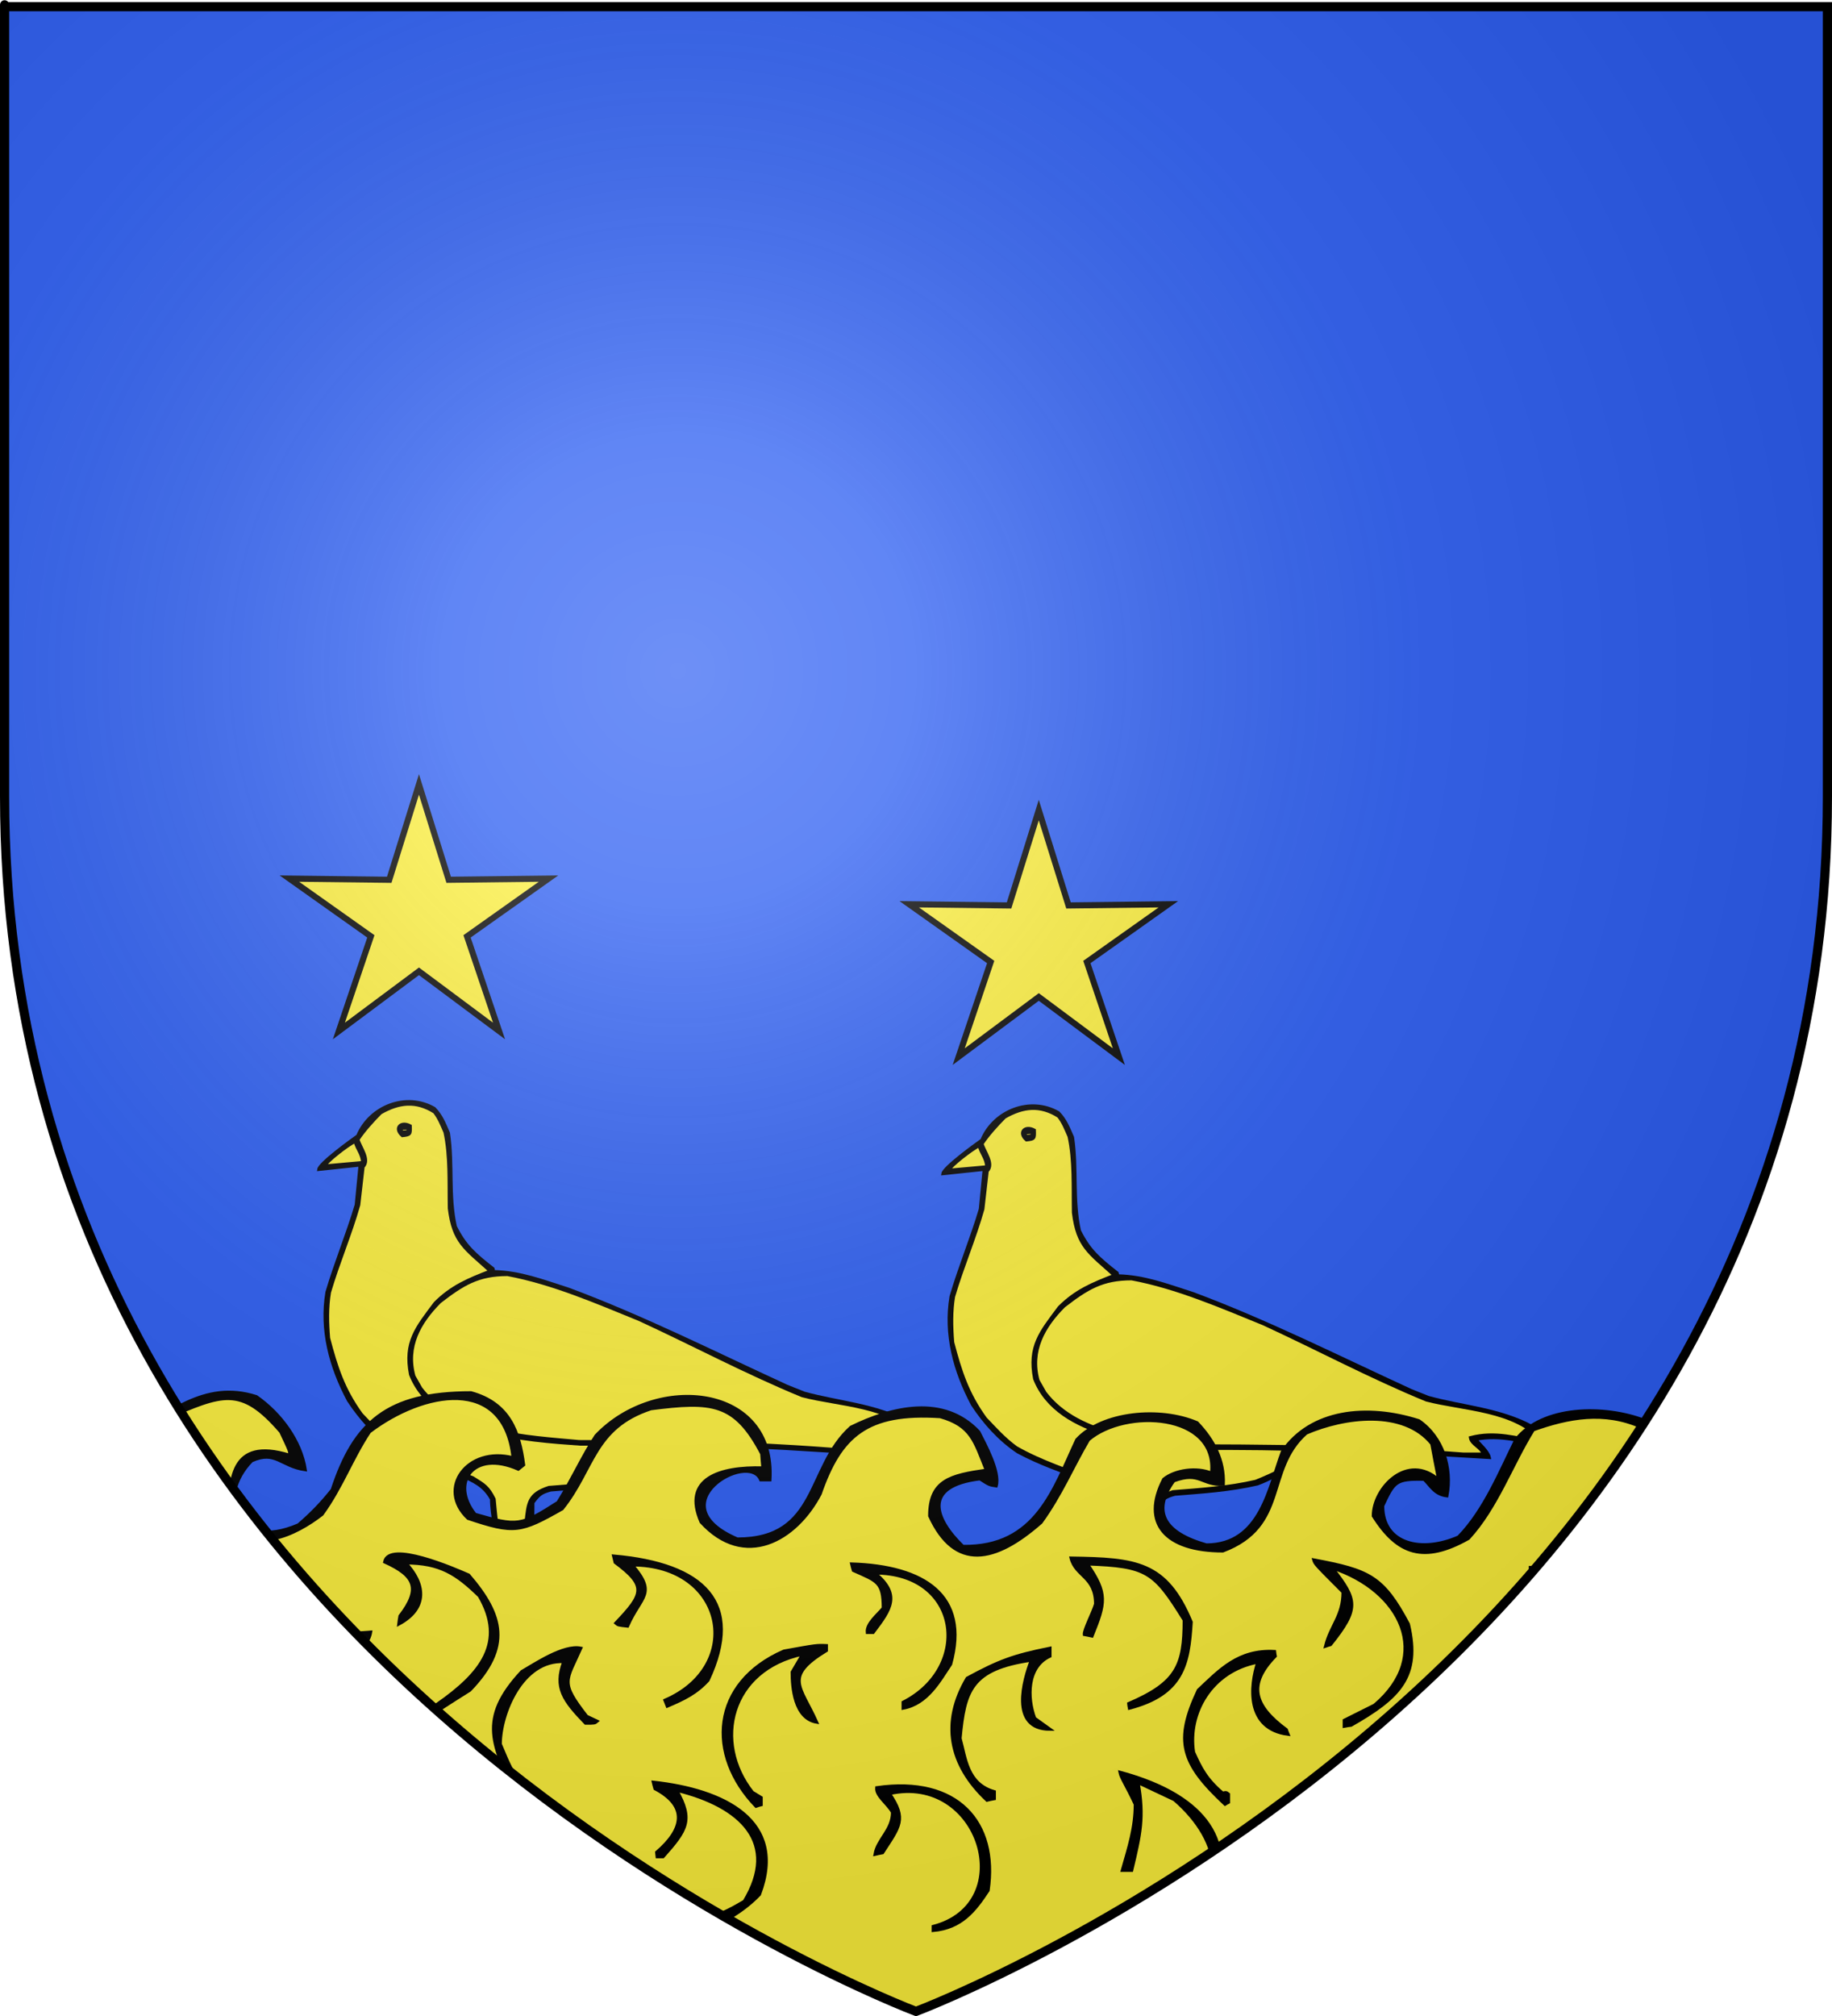 <?xml version="1.0" encoding="UTF-8" standalone="no"?>
<svg xmlns:dc="http://purl.org/dc/elements/1.1/" xmlns:cc="http://web.resource.org/cc/" xmlns:rdf="http://www.w3.org/1999/02/22-rdf-syntax-ns#" xmlns:svg="http://www.w3.org/2000/svg" xmlns="http://www.w3.org/2000/svg" xmlns:xlink="http://www.w3.org/1999/xlink" xmlns:sodipodi="http://sodipodi.sourceforge.net/DTD/sodipodi-0.dtd" xmlns:inkscape="http://www.inkscape.org/namespaces/inkscape" height="660" width="600" version="1.0" id="svg2" sodipodi:version="0.32" inkscape:version="0.44" sodipodi:docname="Blason_Vide_3D.svg" sodipodi:docbase="D:\Mes documents\Renaud-Notre Lapin" inkscape:export-filename="/Users/olivier/Desktop/Blason Rouge/Blason_Vide_3D.png" inkscape:export-xdpi="144" inkscape:export-ydpi="144">
	<rect width="100%" height="100%" fill="#333333" stroke="none"/>
	<sodipodi:namedview inkscape:window-height="712" inkscape:window-width="1024" inkscape:pageshadow="2" inkscape:pageopacity="0.0" guidetolerance="10.0" gridtolerance="10.0" objecttolerance="10.0" borderopacity="1.0" bordercolor="#666666" pagecolor="#ffffff" id="base" showgrid="false" height="660px" inkscape:zoom="0.44547727" inkscape:cx="396.46229" inkscape:cy="478.04383" inkscape:window-x="-4" inkscape:window-y="-4" inkscape:current-layer="layer3"/>
	<desc id="desc4">Flag of Canton of Valais (Wallis)</desc>
	<defs id="defs6">
		<linearGradient id="linearGradient2893">
			<stop style="stop-color:white;stop-opacity:0.314;" offset="0" id="stop2895"/>
			<stop id="stop2897" offset="0.19" style="stop-color:white;stop-opacity:0.251;"/>
			<stop style="stop-color:#6b6b6b;stop-opacity:0.125;" offset="0.6" id="stop2901"/>
			<stop style="stop-color:black;stop-opacity:0.125;" offset="1" id="stop2899"/>
		</linearGradient>
		<linearGradient id="linearGradient2885">
			<stop id="stop2887" offset="0" style="stop-color:white;stop-opacity:1;"/>
			<stop style="stop-color:white;stop-opacity:1;" offset="0.229" id="stop2891"/>
			<stop id="stop2889" offset="1" style="stop-color:black;stop-opacity:1;"/>
		</linearGradient>
		<linearGradient id="linearGradient2955">
			<stop id="stop2867" offset="0" style="stop-color:#fd0000;stop-opacity:1;"/>
			<stop style="stop-color:#e77275;stop-opacity:0.659;" offset="0.5" id="stop2873"/>
			<stop style="stop-color:black;stop-opacity:0.323;" offset="1" id="stop2959"/>
		</linearGradient>
		<radialGradient inkscape:collect="always" xlink:href="#linearGradient2955" id="radialGradient2961" cx="225.524" cy="218.901" fx="225.524" fy="218.901" r="300" gradientTransform="matrix(-4.167939e-4,2.183,-1.884,-3.599562e-4,615.597,-289.121)" gradientUnits="userSpaceOnUse"/>
		<polygon id="star" transform="scale(53,53)" points="0,-1 0.588,0.809 -0.951,-0.309 0.951,-0.309 -0.588,0.809 0,-1 "/>
		<clipPath id="clip">
			<path d="M 0,-200 L 0,600 L 300,600 L 300,-200 L 0,-200 z " id="path10"/>
		</clipPath>
		<radialGradient inkscape:collect="always" xlink:href="#linearGradient2955" id="radialGradient1911" gradientUnits="userSpaceOnUse" gradientTransform="matrix(-4.167939e-4,2.183,-1.884,-3.599562e-4,615.597,-289.121)" cx="225.524" cy="218.901" fx="225.524" fy="218.901" r="300"/>
		<radialGradient inkscape:collect="always" xlink:href="#linearGradient2955" id="radialGradient2865" gradientUnits="userSpaceOnUse" gradientTransform="matrix(0,1.749,-1.593,-1.049767e-7,551.788,-191.29)" cx="225.524" cy="218.901" fx="225.524" fy="218.901" r="300"/>
		<radialGradient inkscape:collect="always" xlink:href="#linearGradient2955" id="radialGradient2871" gradientUnits="userSpaceOnUse" gradientTransform="matrix(0,1.386,-1.323,-5.741131e-8,-158.082,-109.541)" cx="225.524" cy="218.901" fx="225.524" fy="218.901" r="300"/>
		<radialGradient inkscape:collect="always" xlink:href="#linearGradient2893" id="radialGradient3163" gradientUnits="userSpaceOnUse" gradientTransform="matrix(1.353,0,0,1.349,-77.629,-85.747)" cx="221.445" cy="226.331" fx="221.445" fy="226.331" r="300"/>
	</defs>
	<g inkscape:groupmode="layer" id="layer3" inkscape:label="Fond écu" style="display:inline">
		<svg:path d="M 300.000,658.500 C 300.000,658.500 598.500,546.180 598.500,260.728 C 598.500,-24.723 598.500,2.176 598.500,2.176 L 1.500,2.176 L 1.500,260.728 C 1.500,546.180 300.000,658.500 300.000,658.500 z" style="fill:#2b5df2;stroke:black;stroke-width:1px" id="path2855"/></g>
	<g inkscape:groupmode="layer" id="layer4" inkscape:label="Meubles" sodipodi:insensitive="true"><svg:g id="g3"><svg:path d="M 137.212,256.809 L 127.477,288.027 L 94.777,287.639 L 121.460,306.546 L 110.986,337.524 L 137.212,317.989 L 163.439,337.524 L 152.964,306.546 L 179.647,287.639 L 146.948,288.027 L 137.212,256.809 z" style="fill:#fcef3c;stroke:black;stroke-width:2" id="path4"/></svg:g><svg:g id="g4"><svg:path d="M 165.370,521.368 C 165.167,521.266 164.984,521.164 164.801,521.082 C 165.167,520.226 165.533,519.369 165.919,518.533 C 163.663,519.532 163.663,519.532 161.691,519.960 C 161.914,518.350 163.723,517.982 164.232,516.269 C 162.158,516.595 160.085,516.921 158.032,517.268 C 157.117,518.023 156.609,518.594 155.491,518.818 C 156.183,515.718 156.183,515.718 156.101,514.923 C 154.292,515.738 150.755,518.737 149.475,518.594 C 149.332,516.554 150.531,514.983 150.471,512.801 C 148.539,512.842 146.608,512.882 144.677,512.944 C 144.677,512.699 144.677,512.455 144.677,512.230 C 150.795,509.660 155.308,508.661 161.975,507.498 C 162.910,501.991 160.979,496.300 160.979,490.773 C 158.438,486.244 155.247,484.980 150.958,482.981 C 143.193,480.227 136.017,477.718 128.943,473.924 C 122.825,469.804 118.049,464.419 114.126,458.484 C 108.231,447.429 105.018,435.436 107.072,423.075 C 109.917,413.386 113.800,404.126 116.666,394.457 C 117.073,390.113 117.500,385.769 117.926,381.424 C 113.413,381.893 108.901,382.362 104.388,382.851 C 104.653,380.894 114.796,373.510 117.154,371.858 C 121.158,362.210 133.050,357.580 142.218,362.862 C 144.514,365.208 145.490,367.778 146.872,370.940 C 148.397,381.057 146.872,391.418 149.128,401.535 C 152.299,407.900 155.450,410.632 161.468,415.344 C 161.528,415.651 161.610,415.956 161.691,416.282 C 170.472,416.507 177.608,419.321 186.247,422.075 C 210.659,431.172 233.812,442.860 257.676,453.813 C 259.546,454.568 261.437,455.322 263.327,456.077 C 274.609,459.198 286.826,459.891 297.497,465.704 C 299.286,467.234 302.925,470.070 303.412,472.374 C 295.118,470.763 287.009,468.071 278.857,469.825 C 280.118,471.314 282.943,473.720 283.370,475.761 C 266.153,474.842 248.752,473.353 231.718,473.353 C 223.100,475.046 215.701,481.369 207.427,484.408 C 198.341,486.509 189.417,487.060 180.331,487.794 C 177.181,488.672 176.509,489.284 174.538,491.915 C 174.538,501.542 174.254,503.235 174.254,506.927 C 176.550,509.476 178.380,510.618 181.510,512.515 C 181.490,512.903 181.469,513.311 181.449,513.719 C 178.074,512.740 178.074,512.740 176.082,512.455 C 172.505,515.412 168.928,518.390 165.370,521.368 z" style="fill:#000000;stroke:black;stroke-width:1" id="path5"/><svg:path d="M 167.057,518.533 C 167.240,517.860 167.423,517.207 167.626,516.554 C 166.671,516.921 165.736,517.309 164.801,517.697 C 165.309,516.860 166.143,515.983 165.980,515.065 C 163.744,514.963 161.468,515.779 159.434,516.269 C 159.434,516.085 159.434,515.902 159.434,515.718 C 163.134,513.535 164.943,510.925 169.598,509.762 C 167.525,505.601 169.538,503.521 172.058,500.053 C 172.851,499.992 172.851,499.992 173.826,499.563 C 173.399,502.970 173.399,502.970 173.196,508.396 C 174.660,508.517 176.692,510.558 178.074,511.598 C 176.651,511.313 176.651,511.313 175.168,511.373 C 173.440,513.964 169.476,516.513 167.057,518.533 z" style="fill:#fcef3c;stroke:black;stroke-width:1" id="path6"/><svg:path d="M 150.958,516.554 C 151.588,514.861 151.751,513.454 151.303,511.944 C 150.430,511.822 149.555,511.700 148.702,511.598 C 151.629,508.661 159.373,510.088 163.378,508.334 C 163.257,502.358 162.300,496.585 161.833,490.773 C 159.841,486.775 158.642,486.163 154.922,483.837 C 145.856,480.023 136.729,477.310 128.374,472.497 C 124.410,469.600 121.626,466.419 118.353,463.012 C 112.417,454.813 110.121,447.551 107.621,438.087 C 107.194,432.947 107.092,427.991 107.905,423.075 C 110.771,413.366 114.755,404.166 117.500,394.457 C 117.967,390.297 118.435,386.136 118.922,381.995 C 121.260,379.649 117.967,375.652 117.235,373.061 C 119.228,370.063 122.032,366.983 124.634,364.352 C 130.652,360.884 136.262,360.252 142.278,364.066 C 143.803,366.004 144.656,368.186 145.734,370.654 C 147.441,378.487 146.994,387.400 147.157,395.600 C 148.499,406.676 152.320,408.694 160.573,416.140 C 153.418,418.894 147.909,421.178 142.502,426.603 C 136.424,434.721 132.400,439.392 134.452,449.978 C 142.095,469.600 172.424,471.538 190.068,472.782 C 202.467,472.782 214.867,472.823 227.470,473.353 C 226.515,473.720 225.579,474.108 224.644,474.495 C 218.851,478.085 213.099,481.064 206.858,483.552 C 197.772,485.653 188.848,486.224 179.762,486.958 C 173.114,489.141 172.972,491.894 172.282,498.421 C 169.659,501.726 168.704,502.562 167.626,506.356 C 167.423,506.356 167.240,506.356 167.057,506.356 C 167.139,506.927 167.240,507.498 167.342,508.069 C 167.139,508.069 166.956,508.069 166.773,508.069 C 166.488,509.028 158.927,515.024 157.381,516.187 C 157.321,515.718 157.890,514.575 157.890,513.719 C 157.768,513.637 157.646,513.556 157.524,513.495 C 155.004,514.392 153.235,515.208 150.958,516.554 z" style="fill:#fcef3c;stroke:black;stroke-width:1" id="path7"/><svg:path d="M 274.913,474.639 C 261.355,473.639 261.355,473.639 239.341,472.497 C 222.775,472.293 206.066,471.946 189.640,471.946 C 172.688,470.355 149.109,469.417 137.827,454.527 C 137.075,453.201 136.323,451.875 135.571,450.549 C 132.887,440.820 137.379,432.886 144.047,426.195 C 151.588,420.382 156.569,417.261 166.204,417.261 C 180.900,419.995 195.373,426.277 209.399,431.988 C 227.165,440.168 244.504,449.448 262.758,456.934 C 274.771,460.095 291.947,460.034 300.729,470.376 C 300.688,470.539 300.668,470.702 300.648,470.865 C 292.191,469.376 285.341,467.112 277.170,469.254 C 277.495,471.497 280.728,472.354 281.398,474.639 C 279.223,474.639 277.068,474.639 274.913,474.639 z" style="fill:#fcef3c;stroke:black;stroke-width:1" id="path8"/><svg:path d="M 106.360,381.709 C 106.746,380.404 113.943,374.754 116.300,373.693 C 117.012,376.406 118.556,377.589 118.780,380.588 C 114.633,380.955 110.486,381.322 106.360,381.709 z" style="fill:#fcef3c;stroke:black;stroke-width:1" id="path9"/><svg:path d="M 131.769,371.796 C 128.903,369.349 131.301,366.901 134.371,368.594 C 134.452,371.287 134.493,371.511 131.769,371.796 z" style="fill:#000000;stroke:black;stroke-width:1" id="path10"/><svg:path d="M 131.484,370.654 C 131.444,370.247 131.424,369.839 131.404,369.451 C 132.176,369.369 132.948,369.308 133.741,369.247 C 133.659,369.635 133.579,370.043 133.517,370.450 C 132.826,370.511 132.155,370.573 131.484,370.654 z" style="fill:#fcef3c;stroke:black;stroke-width:1" id="path11"/></svg:g><svg:g id="g5"><svg:path d="M 369.770,522.768 C 369.567,522.666 369.384,522.564 369.201,522.482 C 369.567,521.626 369.933,520.769 370.319,519.933 C 368.063,520.932 368.063,520.932 366.091,521.360 C 366.314,519.750 368.123,519.382 368.632,517.669 C 366.558,517.995 364.485,518.321 362.432,518.668 C 361.517,519.423 361.009,519.994 359.891,520.218 C 360.583,517.118 360.583,517.118 360.501,516.323 C 358.692,517.138 355.155,520.137 353.875,519.994 C 353.731,517.954 354.931,516.383 354.871,514.201 C 352.939,514.242 351.008,514.282 349.077,514.344 C 349.077,514.099 349.077,513.855 349.077,513.630 C 355.195,511.060 359.708,510.061 366.375,508.898 C 367.310,503.391 365.379,497.700 365.379,492.173 C 362.838,487.644 359.647,486.380 355.358,484.381 C 347.593,481.627 340.417,479.118 333.343,475.324 C 327.225,471.204 322.449,465.819 318.526,459.884 C 312.631,448.829 309.418,436.836 311.472,424.475 C 314.317,414.786 318.200,405.526 321.066,395.857 C 321.473,391.513 321.899,387.169 322.326,382.824 C 317.813,383.293 313.301,383.762 308.788,384.251 C 309.053,382.294 319.196,374.910 321.554,373.258 C 325.558,363.610 337.450,358.980 346.618,364.262 C 348.914,366.608 349.890,369.178 351.272,372.340 C 352.797,382.457 351.272,392.818 353.528,402.935 C 356.699,409.300 359.850,412.032 365.868,416.744 C 365.928,417.051 366.010,417.356 366.091,417.682 C 374.872,417.907 382.007,420.721 390.647,423.475 C 415.059,432.572 438.212,444.260 462.076,455.213 C 463.946,455.968 465.837,456.722 467.727,457.477 C 479.009,460.598 491.226,461.291 501.897,467.105 C 503.686,468.634 507.325,471.470 507.812,473.774 C 499.518,472.163 491.409,469.471 483.257,471.225 C 484.518,472.714 487.343,475.120 487.770,477.161 C 470.553,476.242 453.152,474.753 436.118,474.753 C 427.500,476.446 420.101,482.769 411.827,485.808 C 402.741,487.909 393.817,488.460 384.731,489.194 C 381.581,490.072 380.909,490.684 378.938,493.315 C 378.938,502.942 378.654,504.635 378.654,508.327 C 380.950,510.876 382.780,512.019 385.910,513.915 C 385.890,514.303 385.869,514.711 385.849,515.119 C 382.474,514.140 382.474,514.140 380.482,513.855 C 376.905,516.812 373.328,519.790 369.770,522.768 z" style="fill:#000000;stroke:black;stroke-width:1" id="path12"/><svg:path d="M 371.457,519.933 C 371.640,519.260 371.823,518.607 372.026,517.954 C 371.071,518.321 370.136,518.709 369.201,519.097 C 369.709,518.260 370.543,517.383 370.380,516.465 C 368.144,516.363 365.868,517.179 363.834,517.669 C 363.834,517.486 363.834,517.302 363.834,517.118 C 367.534,514.936 369.343,512.325 373.998,511.162 C 371.925,507.001 373.938,504.921 376.458,501.453 C 377.251,501.392 377.251,501.392 378.227,500.963 C 377.799,504.370 377.799,504.370 377.596,509.796 C 379.060,509.917 381.092,511.958 382.474,512.998 C 381.051,512.713 381.051,512.713 379.568,512.773 C 377.840,515.364 373.876,517.913 371.457,519.933 z" style="fill:#fcef3c;stroke:black;stroke-width:1" id="path13"/><svg:path d="M 355.358,517.954 C 355.988,516.261 356.151,514.854 355.703,513.344 C 354.830,513.222 353.955,513.100 353.102,512.998 C 356.029,510.061 363.773,511.488 367.778,509.734 C 367.657,503.758 366.700,497.985 366.233,492.173 C 364.241,488.175 363.042,487.563 359.322,485.237 C 350.256,481.423 341.129,478.710 332.774,473.897 C 328.810,471.000 326.026,467.819 322.753,464.412 C 316.817,456.213 314.521,448.951 312.021,439.487 C 311.594,434.347 311.492,429.391 312.305,424.475 C 315.171,414.766 319.155,405.567 321.899,395.857 C 322.367,391.697 322.835,387.536 323.322,383.395 C 325.660,381.049 322.367,377.052 321.635,374.461 C 323.628,371.463 326.432,368.383 329.034,365.752 C 335.052,362.284 340.662,361.652 346.678,365.466 C 348.203,367.404 349.056,369.586 350.134,372.054 C 351.841,379.887 351.394,388.800 351.557,397.000 C 352.899,408.076 356.720,410.094 364.973,417.540 C 357.818,420.294 352.309,422.578 346.902,428.003 C 340.824,436.121 336.800,440.792 338.852,451.378 C 346.495,471.000 376.824,472.938 394.468,474.182 C 406.867,474.182 419.267,474.223 431.870,474.753 C 430.915,475.120 429.979,475.508 429.044,475.895 C 423.251,479.485 417.499,482.464 411.258,484.952 C 402.172,487.053 393.248,487.624 384.162,488.358 C 377.514,490.540 377.372,493.294 376.682,499.821 C 374.059,503.126 373.104,503.962 372.026,507.756 C 371.823,507.756 371.640,507.756 371.457,507.756 C 371.539,508.327 371.640,508.898 371.742,509.470 C 371.539,509.470 371.356,509.470 371.173,509.470 C 370.888,510.428 363.327,516.424 361.781,517.587 C 361.721,517.118 362.290,515.976 362.290,515.119 C 362.168,515.037 362.046,514.956 361.924,514.895 C 359.404,515.792 357.635,516.608 355.358,517.954 z" style="fill:#fcef3c;stroke:black;stroke-width:1" id="path14"/><svg:path d="M 479.313,476.039 C 465.755,475.039 465.755,475.039 443.741,473.897 C 427.175,473.693 410.466,473.346 394.040,473.346 C 377.088,471.755 353.509,470.817 342.227,455.927 C 341.475,454.601 340.723,453.275 339.971,451.949 C 337.287,442.220 341.779,434.286 348.447,427.595 C 355.988,421.782 360.969,418.661 370.604,418.661 C 385.300,421.395 399.773,427.677 413.799,433.388 C 431.565,441.568 448.904,450.848 467.158,458.334 C 479.171,461.495 496.347,461.434 505.129,471.776 C 505.088,471.939 505.068,472.102 505.048,472.265 C 496.591,470.776 489.741,468.512 481.570,470.654 C 481.895,472.897 485.128,473.754 485.798,476.039 C 483.623,476.039 481.468,476.039 479.313,476.039 z" style="fill:#fcef3c;stroke:black;stroke-width:1" id="path15"/><svg:path d="M 310.760,383.109 C 311.146,381.804 318.343,376.154 320.701,375.093 C 321.412,377.806 322.956,378.989 323.180,381.988 C 319.033,382.355 314.886,382.722 310.760,383.109 z" style="fill:#fcef3c;stroke:black;stroke-width:1" id="path16"/><svg:path d="M 336.169,373.196 C 333.303,370.749 335.701,368.301 338.771,369.994 C 338.852,372.687 338.893,372.911 336.169,373.196 z" style="fill:#000000;stroke:black;stroke-width:1" id="path17"/><svg:path d="M 335.884,372.054 C 335.844,371.647 335.824,371.239 335.804,370.851 C 336.576,370.769 337.348,370.708 338.141,370.647 C 338.059,371.035 337.979,371.443 337.917,371.850 C 337.226,371.911 336.555,371.973 335.884,372.054 z" style="fill:#fcef3c;stroke:black;stroke-width:1" id="path18"/></svg:g><svg:g id="g6"><svg:path d="M 563.348,671.342 C 563.128,671.059 562.907,670.775 562.742,670.492 C 397.406,669.689 397.406,669.689 45.700,669.075 C 42.672,668.414 42.672,668.414 41.681,667.564 C 41.406,601.640 41.130,535.762 40.910,469.839 C 55.225,463.605 66.402,451.611 83.965,457.230 C 91.949,462.802 98.555,471.775 99.987,481.172 C 91.949,480.039 90.296,474.703 82.424,478.245 C 70.751,490.192 76.917,508.137 97.730,499.212 C 102.024,495.528 105.382,492.034 108.796,487.737 C 116.008,465.825 126.635,455.955 154.273,455.955 C 166.826,459.403 170.074,468.752 171.506,479.567 C 170.901,480.039 170.294,480.511 169.744,480.983 C 154.989,474.467 147.336,485.422 155.594,495.765 C 169.469,499.731 170.515,499.684 182.738,491.844 C 187.253,484.667 190.666,476.923 195.181,470.028 C 214.781,449.344 254.091,453.216 252.165,484.478 C 251.119,484.478 250.128,484.478 249.136,484.478 C 245.228,474.750 214.892,492.459 241.484,503.839 C 268.241,503.839 264.058,480.322 278.702,467.241 C 292.246,460.583 309.149,456.616 320.546,468.752 C 322.638,472.861 327.593,481.880 326.272,486.462 C 324.015,486.131 324.015,486.131 320.931,484.147 C 301.991,486.462 306.066,497.228 315.370,506.249 C 339.431,506.673 345.156,487.312 352.644,471.350 C 360.958,462.283 379.952,460.583 392.065,465.778 C 397.516,471.491 400.984,478.102 400.654,485.942 C 393.442,486.319 393.056,481.597 384.412,484.808 C 376.979,495.104 381.604,501.951 395.093,505.776 C 412.987,505.776 415.629,486.744 419.979,475.269 C 429.284,461.621 447.673,459.685 464.685,465.116 C 472.559,470.500 475.641,480.653 473.880,489.720 C 469.861,489.247 468.594,486.414 466.393,484.289 C 457.143,484.100 456.592,484.997 452.848,492.978 C 452.848,505.681 465.676,508.468 477.679,503.178 C 486.213,494.442 491.389,481.503 496.454,471.350 C 505.042,460.299 525.304,459.874 538.847,465.116 C 544.518,469.980 552.502,478.434 551.291,486.603 C 542.756,487.312 539.894,483.061 533.892,490.381 C 533.066,497.039 533.066,501.856 540.389,506.437 C 550.245,506.437 554.814,500.015 559.880,493.639 C 560.650,494.300 560.650,494.300 561.421,496.945 C 562.962,579.539 565.275,660.858 565.055,670.822 C 564.449,670.964 563.898,671.153 563.348,671.342 z" style="fill:#000000;stroke:black;stroke-width:1" id="path19"/><svg:path d="M 558.778,669.406 C 558.227,669.075 557.732,668.744 557.237,668.414 C 386.174,667.847 215.167,667.281 44.159,666.761 C 43.774,603.765 43.388,540.863 43.003,477.914 C 43.994,468.988 45.315,469.886 54.124,464.455 C 72.844,456.427 78.790,453.499 91.949,468.752 C 95.031,475.269 95.031,475.269 94.811,476.403 C 75.211,470.405 75.156,484.667 75.156,497.606 C 82.479,509.554 97.014,502.376 105.492,495.765 C 111.990,486.792 115.072,477.772 121.018,468.752 C 138.472,455.482 165.174,450.146 168.038,477.253 C 153.117,473.381 142.876,487.312 153.282,497.087 C 168.478,502.187 170.515,501.667 184.114,493.970 C 194.575,480.937 194.299,467.430 213.184,461.196 C 233.170,458.647 240.658,459.119 249.468,475.930 C 249.578,477.441 249.688,479.000 249.853,480.558 C 235.703,480.181 223.370,484.006 229.591,498.267 C 243.796,513.851 260.644,504.359 268.627,489.059 C 275.234,470.028 283.933,462.236 307.937,463.794 C 318.234,466.722 319.225,471.964 323.023,481.314 C 311.241,483.014 304.469,484.620 304.469,496.284 C 312.727,514.371 325.886,511.679 340.972,498.409 C 347.523,489.342 351.102,480.558 356.498,471.350 C 368.556,461.007 398.837,462.613 396.799,482.305 C 391.955,480.228 384.742,481.267 381.108,484.289 C 373.676,498.693 381.714,507.760 400.489,507.760 C 422.182,499.589 414.143,481.267 427.797,469.178 C 440.295,463.747 459.730,461.244 468.925,472.672 C 469.640,476.592 470.411,480.511 471.183,484.478 C 460.997,475.458 449.765,487.075 449.765,496.284 C 457.749,508.987 466.448,511.820 480.928,503.651 C 490.176,493.639 495.132,479.425 502.180,468.091 C 513.686,463.983 525.359,461.811 537.361,467.100 C 541.601,471.208 548.262,477.064 547.436,483.628 C 528.552,483.297 527.561,493.073 534.828,505.587 C 535.379,505.729 535.985,505.918 536.590,506.106 C 539.508,513.851 554.704,503.367 558.172,500.345 C 558.448,501.147 558.778,501.998 559.108,502.848 C 562.192,625.771 562.192,625.771 562.577,668.744 C 561.311,668.933 560.045,669.170 558.778,669.406 z" style="fill:#fcef3c;stroke:black;stroke-width:1" id="path20"/><svg:path d="M 536.590,637.907 C 536.700,637.246 536.811,636.585 536.976,635.924 C 551.511,618.404 547.601,599.751 526.405,588.842 C 525.854,595.500 527.396,608.581 516.715,610.991 C 518.146,607.307 521.670,604.615 523.982,601.168 C 527.451,588.559 521.119,591.676 518.972,584.781 C 544.408,591.109 554.539,610.518 543.857,631.344 C 540.775,635.263 540.775,635.263 539.618,637.907 C 538.572,637.907 537.581,637.907 536.590,637.907 z" style="fill:#000000;stroke:black;stroke-width:1" id="path21"/><svg:path d="M 454.775,635.924 C 454.665,635.216 454.610,634.508 454.555,633.799 C 468.649,626.857 473.770,614.343 469.640,601.168 C 465.291,594.603 460.005,588.889 451.692,587.378 C 455.160,598.523 450.646,604.710 444.810,614.957 C 443.929,614.768 443.103,614.579 442.278,614.437 C 442.222,613.918 442.167,613.445 442.112,612.974 C 447.288,606.315 450.536,599.798 450.536,592.006 C 448.994,588.701 445.966,585.442 445.580,583.459 C 453.234,585.489 458.794,588.228 466.228,592.006 C 478.560,606.882 475.366,627.377 454.775,635.924 z" style="fill:#000000;stroke:black;stroke-width:1" id="path22"/><svg:path d="M 382.100,633.988 C 381.824,633.327 381.549,632.666 381.329,632.005 C 404.068,622.277 400.434,602.774 384.577,589.173 C 380.613,587.283 376.649,585.442 372.740,583.600 C 374.777,594.839 373.456,600.601 370.648,612.313 C 369.602,612.313 368.556,612.313 367.565,612.313 C 369.767,604.615 371.804,598.381 371.804,590.684 C 368.721,584.120 367.179,582.137 366.794,580.200 C 389.698,586.340 405.719,599.090 397.791,621.521 C 393.552,627.991 389.808,630.871 382.100,633.988 z" style="fill:#000000;stroke:black;stroke-width:1" id="path23"/><svg:path d="M 77.799,632.005 C 77.689,631.249 77.634,630.541 77.579,629.833 C 95.747,620.955 96.573,617.177 96.573,600.507 C 93.215,593.092 85.066,587.283 76.312,586.765 C 79.395,592.242 78.129,600.695 70.201,603.151 C 70.201,603.576 70.201,604.001 70.201,604.473 C 69.430,604.473 68.659,604.473 67.889,604.473 C 67.889,603.576 67.889,602.679 67.889,601.829 C 77.083,597.909 77.194,591.015 70.531,585.442 C 70.586,584.923 70.641,584.403 70.696,583.932 C 83.525,584.829 92.775,587.567 98.831,598.571 C 99.876,608.487 101.143,614.815 93.490,622.796 C 88.755,625.865 83.250,630.304 77.799,632.005 z" style="fill:#000000;stroke:black;stroke-width:1" id="path24"/><svg:path d="M 227.719,632.005 C 227.609,631.485 227.554,630.966 227.499,630.494 C 239.171,625.110 239.171,625.110 243.741,622.466 C 255.303,603.387 242.805,591.298 221.608,586.104 C 227.114,595.831 224.967,599.090 217.148,607.874 C 216.488,607.874 215.827,607.874 215.222,607.874 C 215.167,607.354 215.112,606.882 215.057,606.409 C 223.920,598.806 225.352,591.298 214.505,585.584 C 214.285,584.875 214.120,584.167 213.955,583.459 C 237.079,585.961 257.945,595.973 248.751,620.199 C 243.851,625.394 235.263,631.013 227.719,632.005 z" style="fill:#000000;stroke:black;stroke-width:1" id="path25"/><svg:path d="M 305.625,632.005 C 305.625,631.532 305.625,631.107 305.625,630.683 C 333.980,623.315 320.986,580.531 291.310,587.190 C 297.036,595.548 294.669,597.909 289.053,606.552 C 288.227,606.693 287.401,606.882 286.575,607.070 C 287.401,602.113 292.301,599.184 292.301,593.281 C 290.485,590.212 286.851,587.898 287.126,585.254 C 313.609,581.428 326.877,596.587 323.629,618.876 C 319.225,625.582 314.875,631.155 305.625,632.005 z" style="fill:#000000;stroke:black;stroke-width:1" id="path26"/><svg:path d="M 156.586,631.344 C 156.586,630.446 156.586,629.549 156.586,628.699 C 178.168,621.616 181.582,611.416 169.964,593.942 C 162.036,585.536 160.494,586.434 149.098,586.576 C 150.474,590.448 150.584,603.292 143.372,603.292 C 143.152,602.584 142.986,601.876 142.821,601.168 C 150.860,599.137 145.023,587.001 144.363,583.459 C 163.523,584.592 160.825,582.562 173.763,594.603 C 183.839,611.698 179.269,625.440 156.586,631.344 z" style="fill:#000000;stroke:black;stroke-width:1" id="path27"/><svg:path d="M 475.421,592.006 C 466.338,578.642 464.245,568.820 468.925,552.669 C 478.725,545.113 482.084,539.871 496.068,539.871 C 496.234,540.107 496.399,540.391 496.619,540.674 C 488.140,550.591 487.314,555.408 492.214,567.780 C 482.909,563.719 487.204,548.844 491.223,542.658 C 482.029,543.318 478.174,548.654 471.348,553.802 C 469.145,560.555 466.558,586.670 479.220,589.362 C 478.945,590.212 478.670,591.109 478.450,592.006 C 477.404,592.006 476.413,592.006 475.421,592.006 z" style="fill:#000000;stroke:black;stroke-width:1" id="path28"/><svg:path d="M 247.595,591.345 C 231.408,574.581 232.785,550.969 256.735,540.532 C 267.470,538.597 267.470,538.597 270.664,538.738 C 270.664,539.258 270.664,539.776 270.664,540.344 C 256.514,548.986 262.185,551.961 267.470,563.814 C 260.093,562.586 259.433,552.150 259.433,547.427 C 260.589,545.444 261.745,543.460 262.901,541.524 C 239.061,546.625 233.445,570.331 246.439,586.765 C 247.375,587.331 248.310,587.898 249.302,588.512 C 249.302,589.267 249.302,590.023 249.302,590.825 C 248.696,590.968 248.145,591.156 247.595,591.345 z" style="fill:#000000;stroke:black;stroke-width:1" id="path29"/><svg:path d="M 401.204,590.684 C 386.779,577.226 384.632,570.000 392.451,553.330 C 399.443,546.766 405.554,540.013 417.447,540.674 C 417.502,541.146 417.557,541.666 417.667,542.186 C 408.582,551.489 410.674,558.430 421.300,566.269 C 421.466,566.742 421.631,567.261 421.851,567.780 C 408.032,565.986 409.353,551.961 411.941,544.169 C 396.744,547.002 388.927,560.886 390.909,573.636 C 393.332,579.020 395.093,582.467 400.434,587.047 C 401.589,586.765 401.589,586.765 402.361,587.378 C 402.361,588.228 402.361,589.126 402.361,590.023 C 401.976,590.212 401.589,590.448 401.204,590.684 z" style="fill:#000000;stroke:black;stroke-width:1" id="path30"/><svg:path d="M 94.646,590.023 C 84.185,579.775 81.102,564.522 85.066,552.007 C 93.215,539.919 105.162,535.291 121.404,534.299 C 120.303,541.099 111.108,542.516 111.108,552.669 C 112.595,555.313 112.595,555.313 117.385,560.036 C 116.669,560.083 115.953,560.131 115.292,560.224 C 109.071,556.022 107.750,552.905 108.796,546.766 C 111.824,542.186 114.907,538.927 115.292,537.604 C 91.783,542.611 84.901,548.608 86.607,569.717 C 88.700,575.761 91.177,580.672 94.646,586.765 C 95.197,586.906 95.747,587.047 96.353,587.190 C 96.353,587.945 96.353,588.701 96.353,589.503 C 95.747,589.645 95.197,589.834 94.646,590.023 z" style="fill:#000000;stroke:black;stroke-width:1" id="path31"/><svg:path d="M 323.244,589.362 C 310.801,577.698 308.213,563.814 316.747,549.410 C 327.152,543.791 331.722,542.043 343.890,539.588 C 343.890,540.438 343.890,541.288 343.890,542.186 C 336.237,545.680 336.402,555.880 338.880,562.539 C 340.532,563.719 342.183,564.900 343.890,566.128 C 330.511,566.128 335.356,549.742 337.778,543.508 C 317.958,546.389 315.921,553.518 314.435,569.102 C 316.251,575.572 316.692,584.025 325.666,586.576 C 325.666,587.331 325.666,588.087 325.666,588.842 C 324.840,588.984 324.015,589.173 323.244,589.362 z" style="fill:#000000;stroke:black;stroke-width:1" id="path32"/><svg:path d="M 169.579,588.701 C 161.211,571.511 156.421,562.775 170.901,547.238 C 175.194,544.783 184.554,538.408 190.226,539.588 C 185.381,550.497 183.343,550.544 192.153,561.878 C 193.253,562.397 194.410,562.916 195.566,563.484 C 194.795,564.145 194.795,564.145 191.767,564.145 C 184.554,556.683 181.472,552.480 184.664,543.980 C 170.901,543.318 163.853,561.217 163.853,570.992 C 166.881,578.217 166.881,578.217 172.662,588.701 C 171.616,588.701 170.571,588.701 169.579,588.701 z" style="fill:#000000;stroke:black;stroke-width:1" id="path33"/><svg:path d="M 440.240,565.136 C 440.240,564.475 440.240,563.814 440.240,563.200 C 443.544,561.547 446.847,559.894 450.150,558.241 C 469.365,542.043 458.849,520.746 436.387,513.332 C 444.534,523.815 445.305,526.507 435.780,538.408 C 435.230,538.549 434.679,538.738 434.129,538.927 C 435.835,532.079 439.854,529.057 439.854,521.218 C 430.660,512.010 430.660,512.010 430.274,510.688 C 448.444,514.087 452.958,516.070 461.272,531.702 C 465.346,548.891 458.354,555.785 442.498,564.806 C 441.727,564.900 440.955,564.994 440.240,565.136 z" style="fill:#000000;stroke:black;stroke-width:1" id="path34"/><svg:path d="M 522.055,561.217 C 523.651,558.620 524.642,558.336 527.561,556.778 C 536.976,545.066 538.077,535.055 530.864,522.493 C 522.165,516.495 516.164,515.740 505.979,514.654 C 506.144,515.127 506.309,515.598 506.529,516.118 C 516.770,523.107 514.292,530.473 507.685,539.069 C 507.025,539.069 506.364,539.069 505.759,539.069 C 505.704,538.549 505.648,538.077 505.593,537.604 C 513.906,526.979 511.429,522.445 501.189,514.796 C 501.189,514.229 501.189,513.662 501.189,513.142 C 529.047,512.671 543.142,523.060 536.205,548.088 C 532.021,554.416 530.424,559.044 522.055,561.217 z" style="fill:#000000;stroke:black;stroke-width:1" id="path35"/><svg:path d="M 143.592,559.894 C 143.427,559.233 143.317,558.572 143.207,557.911 C 157.577,547.900 165.781,537.652 156.971,522.493 C 149.538,515.268 144.143,511.679 132.856,511.679 C 139.022,518.149 140.563,526.365 130.598,531.702 C 130.708,530.804 130.818,529.907 130.984,529.057 C 137.921,520.037 135.884,515.834 125.973,511.348 C 127.351,504.312 148.547,513.473 153.502,515.645 C 164.899,528.869 167.432,539.258 153.888,553.330 C 150.419,555.503 147.006,557.675 143.592,559.894 z" style="fill:#000000;stroke:black;stroke-width:1" id="path36"/><svg:path d="M 295.770,559.233 C 295.770,558.572 295.770,557.911 295.770,557.297 C 318.399,545.821 314.600,514.984 286.575,514.984 C 295.055,522.115 291.861,526.696 285.970,534.440 C 285.309,534.440 284.649,534.440 284.043,534.440 C 283.713,531.559 287.511,528.632 289.274,526.459 C 289.274,517.865 287.291,517.629 279.473,514.134 C 279.253,513.426 279.088,512.717 278.923,512.010 C 302.597,512.765 317.627,522.210 311.351,544.830 C 307.662,550.308 303.754,557.769 295.770,559.233 z" style="fill:#000000;stroke:black;stroke-width:1" id="path37"/><svg:path d="M 369.877,559.233 C 369.767,558.713 369.712,558.194 369.657,557.722 C 385.403,550.921 387.826,545.349 387.826,530.380 C 377.971,514.512 375.713,512.717 356.113,512.010 C 362.830,521.785 362.059,524.712 357.655,535.621 C 356.773,535.432 355.947,535.244 355.122,535.102 C 354.957,533.685 358.040,527.782 358.811,525.137 C 358.811,516.070 352.258,516.118 350.772,510.073 C 372.079,510.404 381.934,511.301 390.138,531.041 C 389.312,544.830 387.441,554.652 369.877,559.233 z" style="fill:#000000;stroke:black;stroke-width:1" id="path38"/><svg:path d="M 218.525,558.572 C 218.249,557.911 217.974,557.250 217.754,556.635 C 243.906,545.444 237.630,512.340 207.073,512.340 C 215.277,521.926 209.881,522.399 205.532,532.363 C 202.448,532.032 202.448,532.032 201.678,531.371 C 210.707,521.879 211.973,519.282 201.457,511.490 C 201.292,510.781 201.127,510.073 200.962,509.412 C 230.583,512.010 243.796,524.665 231.904,550.072 C 228.050,554.322 223.975,556.258 218.525,558.572 z" style="fill:#000000;stroke:black;stroke-width:1" id="path39"/><svg:path d="M 70.916,554.652 C 70.916,553.991 70.916,553.330 70.916,552.669 C 90.737,545.349 92.554,535.055 86.607,518.573 C 77.194,512.623 72.569,509.554 61.006,508.751 C 63.539,520.226 62.438,520.463 52.583,528.065 C 51.976,528.018 51.371,527.971 50.821,527.924 C 50.821,527.357 50.821,526.790 50.821,526.271 C 64.640,520.179 56.766,515.032 56.766,506.767 C 63.264,503.178 81.652,512.954 87.159,515.787 C 92.940,526.459 94.481,535.527 87.379,546.105 C 82.369,549.174 76.752,553.897 70.916,554.652 z" style="fill:#000000;stroke:black;stroke-width:1" id="path40"/></svg:g><svg:g id="g7"><svg:path d="M 340.212,265.209 L 330.477,296.427 L 297.777,296.039 L 324.460,314.946 L 313.986,345.924 L 340.212,326.389 L 366.439,345.924 L 355.964,314.946 L 382.647,296.039 L 349.948,296.427 L 340.212,265.209 z" style="fill:#fcef3c;stroke:black;stroke-width:2" id="path41"/></svg:g><svg:g id="g9"><svg:path d="M 300.000,658.500 C 300.000,658.500 598.500,546.180 598.500,260.728 C 598.500,-24.723 598.500,2.176 598.500,2.176 L 1.500,2.176 L 1.500,260.728 C 1.500,546.180 300.000,658.500 300.000,658.500 L 680.000,740.000 L -80.000,740.000 L -80.000,-80.000 L 680.000,-80.000 L 680.000,740.000 z" style="fill:#ffffff" id="path44"/></svg:g></g>
	<g inkscape:groupmode="layer" id="layer2" inkscape:label="Reflet final" sodipodi:insensitive="true">
		<path sodipodi:nodetypes="cccccc" d="M 300,658.5 C 300,658.5 598.5,546.18 598.5,260.728 C 598.5,-24.723 598.5,2.176 598.5,2.176 L 1.5,2.176 L 1.5,260.728 C 1.5,546.18 300,658.5 300,658.5 z " style="opacity:1;fill:url(#radialGradient3163);fill-opacity:1;fill-rule:evenodd;stroke:none;stroke-width:1px;stroke-linecap:butt;stroke-linejoin:miter;stroke-opacity:1" id="path2875" inkscape:export-xdpi="144" inkscape:export-ydpi="144"/>
	</g>
	<g inkscape:groupmode="layer" id="layer1" inkscape:label="Contour final" sodipodi:insensitive="true">
		<path sodipodi:nodetypes="cccccc" d="M 300,658.5 C 300,658.5 1.5,546.18 1.5,260.728 C 1.5,-24.723 1.5,2.176 1.5,2.176 L 598.5,2.176 L 598.5,260.728 C 598.5,546.18 300,658.5 300,658.5 z " style="opacity:1;fill:none;fill-opacity:1;fill-rule:evenodd;stroke:#000000;stroke-width:3;stroke-linecap:butt;stroke-linejoin:miter;stroke-miterlimit:4;stroke-dasharray:none;stroke-opacity:1" id="path1411" inkscape:export-xdpi="144" inkscape:export-ydpi="144"/>
	</g>
</svg>
